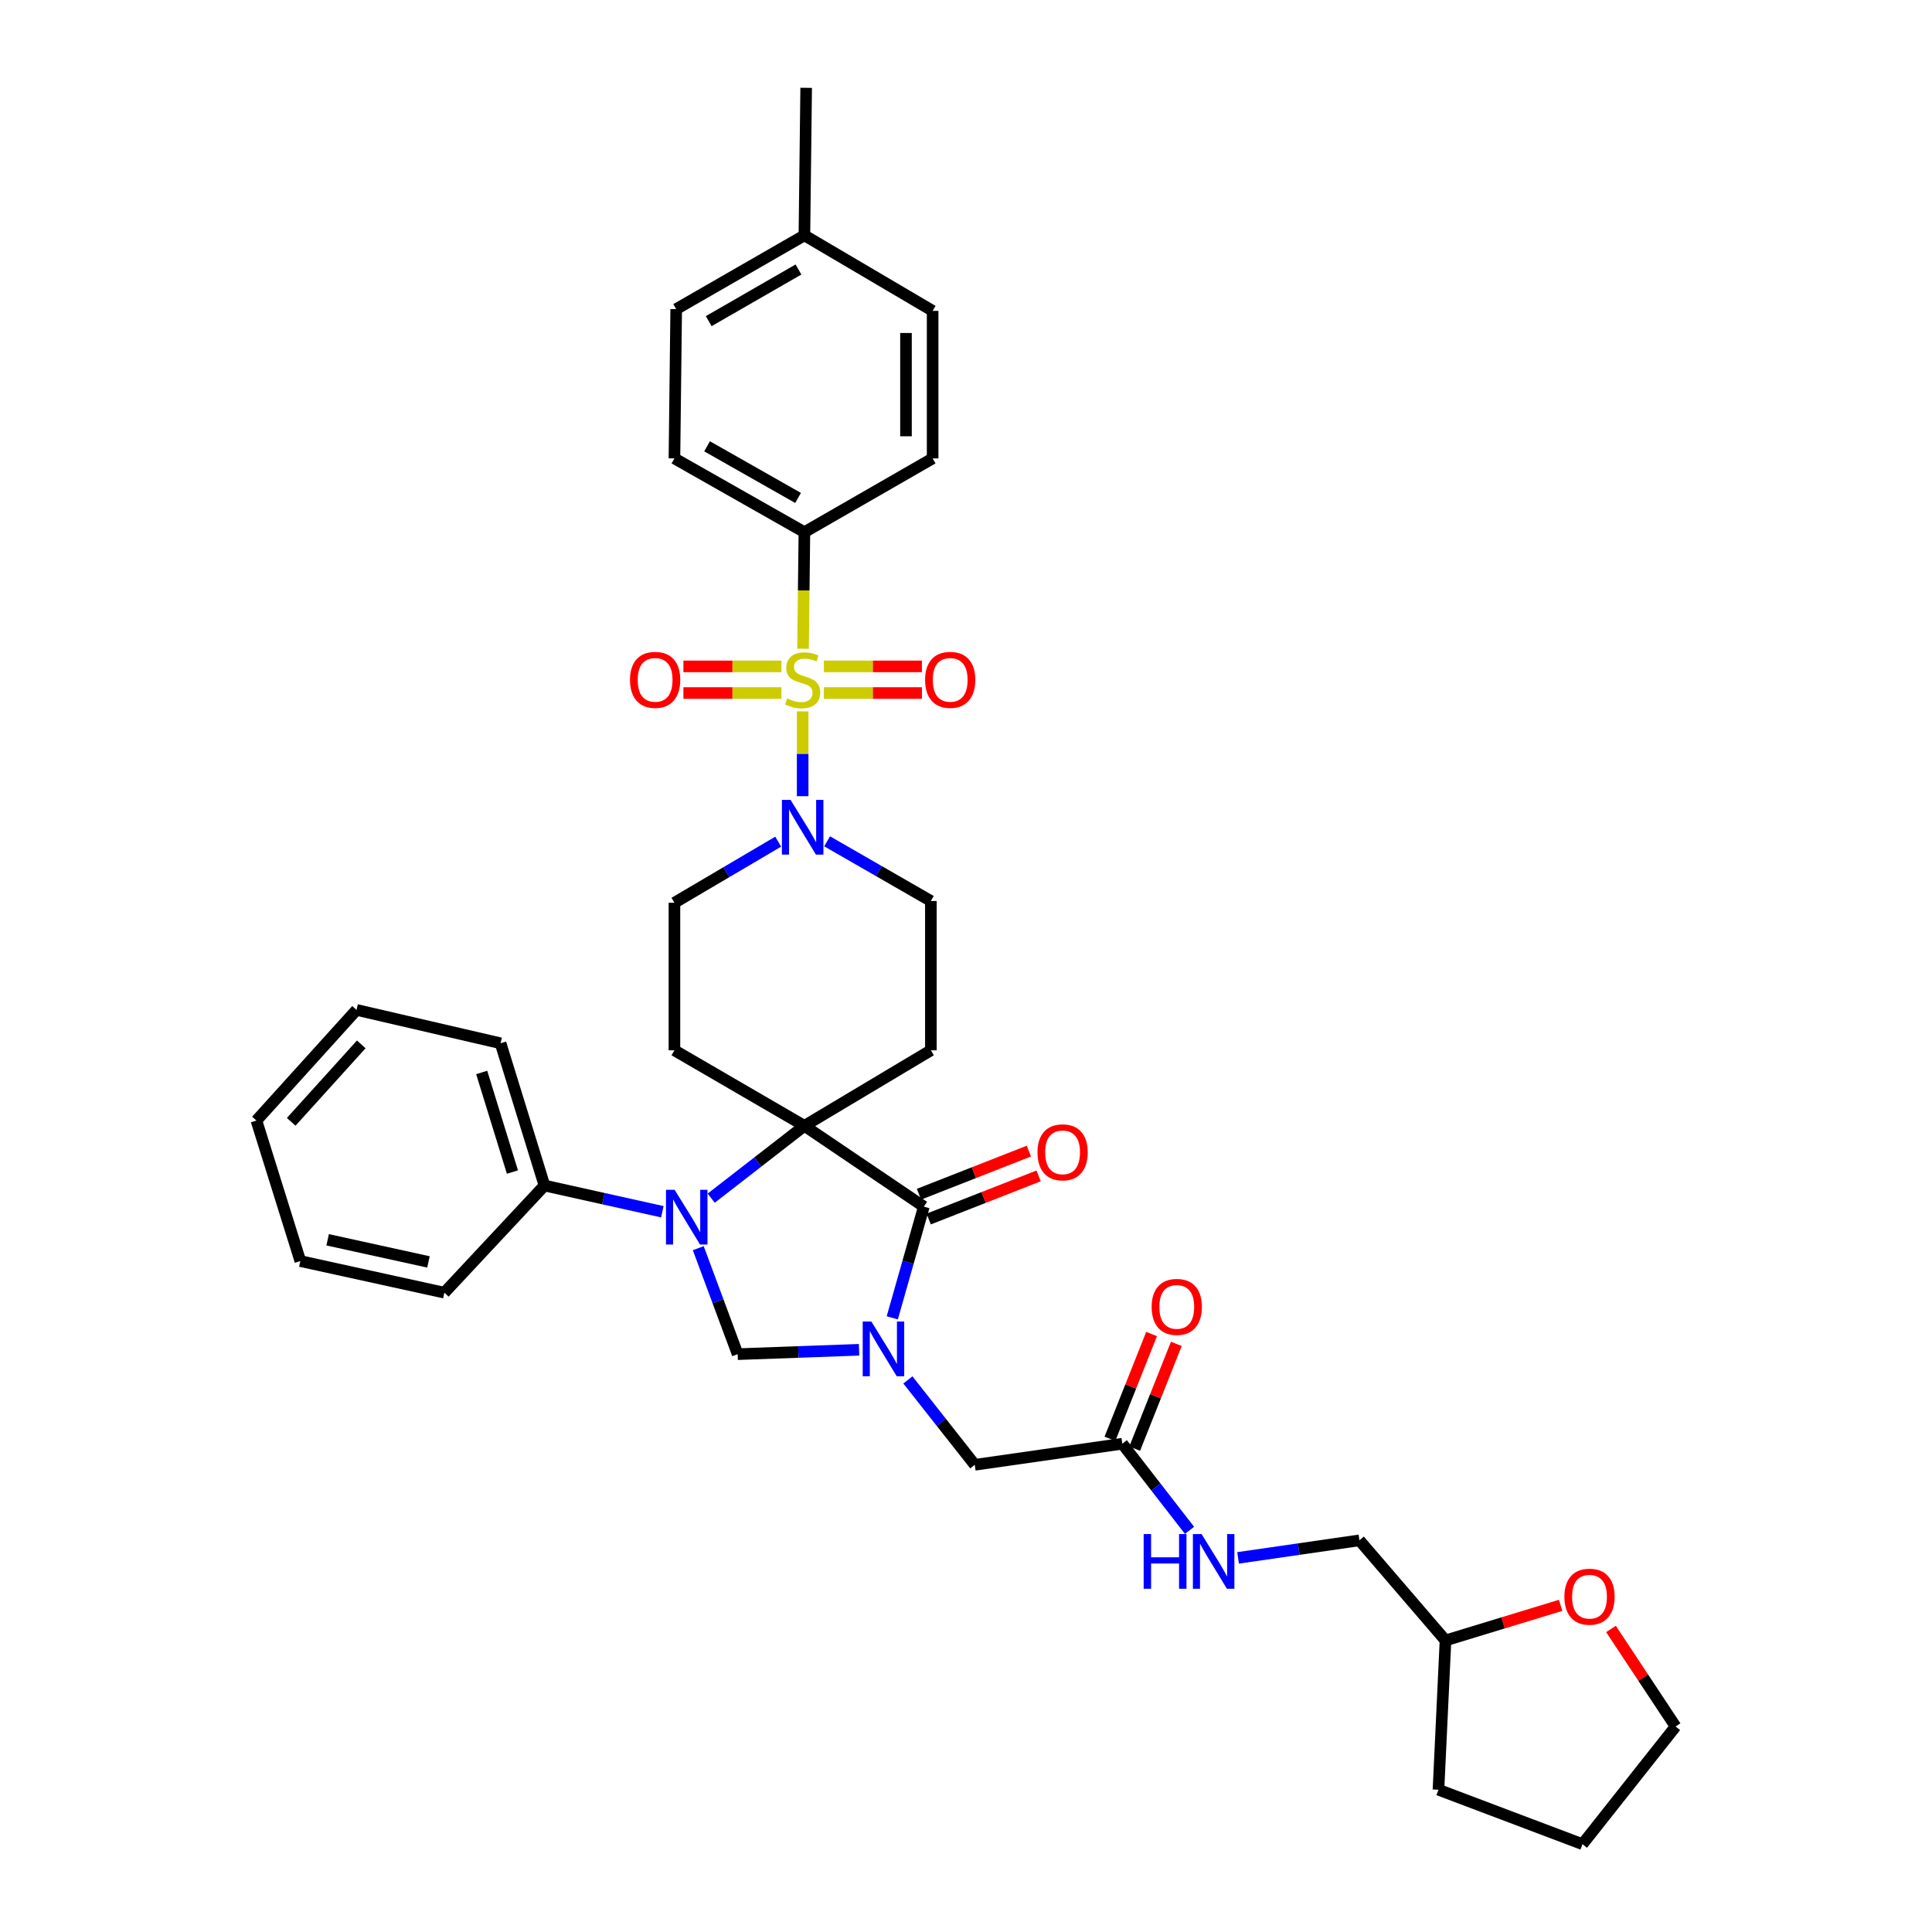<?xml version='1.0' encoding='iso-8859-1'?>
<svg version='1.1' baseProfile='full'
              xmlns='http://www.w3.org/2000/svg'
                      xmlns:rdkit='http://www.rdkit.org/xml'
                      xmlns:xlink='http://www.w3.org/1999/xlink'
                  xml:space='preserve'
width='1000px' height='1000px' viewBox='0 0 1000 1000'>
<!-- END OF HEADER -->
<rect style='opacity:1.0;fill:#FFFFFF;stroke:none' width='1000' height='1000' x='0' y='0'> </rect>
<path class='bond-0' d='M 416.36,275.45 L 349.087,237.268' style='fill:none;fill-rule:evenodd;stroke:#000000;stroke-width:6px;stroke-linecap:butt;stroke-linejoin:miter;stroke-opacity:1' />
<path class='bond-0' d='M 413.074,257.733 L 365.984,231.005' style='fill:none;fill-rule:evenodd;stroke:#000000;stroke-width:6px;stroke-linecap:butt;stroke-linejoin:miter;stroke-opacity:1' />
<path class='bond-1' d='M 416.36,275.45 L 482.728,237.268' style='fill:none;fill-rule:evenodd;stroke:#000000;stroke-width:6px;stroke-linecap:butt;stroke-linejoin:miter;stroke-opacity:1' />
<path class='bond-2' d='M 416.36,275.45 L 416.003,305.618' style='fill:none;fill-rule:evenodd;stroke:#000000;stroke-width:6px;stroke-linecap:butt;stroke-linejoin:miter;stroke-opacity:1' />
<path class='bond-2' d='M 416.003,305.618 L 415.646,335.785' style='fill:none;fill-rule:evenodd;stroke:#CCCC00;stroke-width:6px;stroke-linecap:butt;stroke-linejoin:miter;stroke-opacity:1' />
<path class='bond-3' d='M 402.79,435.639 L 375.939,451.455' style='fill:none;fill-rule:evenodd;stroke:#0000FF;stroke-width:6px;stroke-linecap:butt;stroke-linejoin:miter;stroke-opacity:1' />
<path class='bond-3' d='M 375.939,451.455 L 349.087,467.272' style='fill:none;fill-rule:evenodd;stroke:#000000;stroke-width:6px;stroke-linecap:butt;stroke-linejoin:miter;stroke-opacity:1' />
<path class='bond-4' d='M 415.456,412.109 L 415.456,390.155' style='fill:none;fill-rule:evenodd;stroke:#0000FF;stroke-width:6px;stroke-linecap:butt;stroke-linejoin:miter;stroke-opacity:1' />
<path class='bond-4' d='M 415.456,390.155 L 415.456,368.201' style='fill:none;fill-rule:evenodd;stroke:#CCCC00;stroke-width:6px;stroke-linecap:butt;stroke-linejoin:miter;stroke-opacity:1' />
<path class='bond-5' d='M 428.11,435.459 L 454.963,450.909' style='fill:none;fill-rule:evenodd;stroke:#0000FF;stroke-width:6px;stroke-linecap:butt;stroke-linejoin:miter;stroke-opacity:1' />
<path class='bond-5' d='M 454.963,450.909 L 481.817,466.36' style='fill:none;fill-rule:evenodd;stroke:#000000;stroke-width:6px;stroke-linecap:butt;stroke-linejoin:miter;stroke-opacity:1' />
<path class='bond-6' d='M 426.445,358.708 L 451.815,358.708' style='fill:none;fill-rule:evenodd;stroke:#CCCC00;stroke-width:6px;stroke-linecap:butt;stroke-linejoin:miter;stroke-opacity:1' />
<path class='bond-6' d='M 451.815,358.708 L 477.185,358.708' style='fill:none;fill-rule:evenodd;stroke:#FF0000;stroke-width:6px;stroke-linecap:butt;stroke-linejoin:miter;stroke-opacity:1' />
<path class='bond-6' d='M 426.445,344.921 L 451.815,344.921' style='fill:none;fill-rule:evenodd;stroke:#CCCC00;stroke-width:6px;stroke-linecap:butt;stroke-linejoin:miter;stroke-opacity:1' />
<path class='bond-6' d='M 451.815,344.921 L 477.185,344.921' style='fill:none;fill-rule:evenodd;stroke:#FF0000;stroke-width:6px;stroke-linecap:butt;stroke-linejoin:miter;stroke-opacity:1' />
<path class='bond-7' d='M 404.467,344.921 L 379.097,344.921' style='fill:none;fill-rule:evenodd;stroke:#CCCC00;stroke-width:6px;stroke-linecap:butt;stroke-linejoin:miter;stroke-opacity:1' />
<path class='bond-7' d='M 379.097,344.921 L 353.726,344.921' style='fill:none;fill-rule:evenodd;stroke:#FF0000;stroke-width:6px;stroke-linecap:butt;stroke-linejoin:miter;stroke-opacity:1' />
<path class='bond-7' d='M 404.467,358.708 L 379.097,358.708' style='fill:none;fill-rule:evenodd;stroke:#CCCC00;stroke-width:6px;stroke-linecap:butt;stroke-linejoin:miter;stroke-opacity:1' />
<path class='bond-7' d='M 379.097,358.708 L 353.726,358.708' style='fill:none;fill-rule:evenodd;stroke:#FF0000;stroke-width:6px;stroke-linecap:butt;stroke-linejoin:miter;stroke-opacity:1' />
<path class='bond-8' d='M 349.087,237.268 L 349.999,160' style='fill:none;fill-rule:evenodd;stroke:#000000;stroke-width:6px;stroke-linecap:butt;stroke-linejoin:miter;stroke-opacity:1' />
<path class='bond-9' d='M 482.728,237.268 L 482.728,160.904' style='fill:none;fill-rule:evenodd;stroke:#000000;stroke-width:6px;stroke-linecap:butt;stroke-linejoin:miter;stroke-opacity:1' />
<path class='bond-9' d='M 468.941,225.814 L 468.941,172.359' style='fill:none;fill-rule:evenodd;stroke:#000000;stroke-width:6px;stroke-linecap:butt;stroke-linejoin:miter;stroke-opacity:1' />
<path class='bond-10' d='M 807.779,830.923 L 777.983,840.007' style='fill:none;fill-rule:evenodd;stroke:#FF0000;stroke-width:6px;stroke-linecap:butt;stroke-linejoin:miter;stroke-opacity:1' />
<path class='bond-10' d='M 777.983,840.007 L 748.187,849.091' style='fill:none;fill-rule:evenodd;stroke:#000000;stroke-width:6px;stroke-linecap:butt;stroke-linejoin:miter;stroke-opacity:1' />
<path class='bond-11' d='M 833.837,843.143 L 850.556,868.391' style='fill:none;fill-rule:evenodd;stroke:#FF0000;stroke-width:6px;stroke-linecap:butt;stroke-linejoin:miter;stroke-opacity:1' />
<path class='bond-11' d='M 850.556,868.391 L 867.275,893.638' style='fill:none;fill-rule:evenodd;stroke:#000000;stroke-width:6px;stroke-linecap:butt;stroke-linejoin:miter;stroke-opacity:1' />
<path class='bond-12' d='M 580.906,747.275 L 598.3,769.685' style='fill:none;fill-rule:evenodd;stroke:#000000;stroke-width:6px;stroke-linecap:butt;stroke-linejoin:miter;stroke-opacity:1' />
<path class='bond-12' d='M 598.3,769.685 L 615.693,792.095' style='fill:none;fill-rule:evenodd;stroke:#0000FF;stroke-width:6px;stroke-linecap:butt;stroke-linejoin:miter;stroke-opacity:1' />
<path class='bond-13' d='M 587.312,749.821 L 598.092,722.7' style='fill:none;fill-rule:evenodd;stroke:#000000;stroke-width:6px;stroke-linecap:butt;stroke-linejoin:miter;stroke-opacity:1' />
<path class='bond-13' d='M 598.092,722.7 L 608.873,695.579' style='fill:none;fill-rule:evenodd;stroke:#FF0000;stroke-width:6px;stroke-linecap:butt;stroke-linejoin:miter;stroke-opacity:1' />
<path class='bond-13' d='M 574.5,744.729 L 585.281,717.607' style='fill:none;fill-rule:evenodd;stroke:#000000;stroke-width:6px;stroke-linecap:butt;stroke-linejoin:miter;stroke-opacity:1' />
<path class='bond-13' d='M 585.281,717.607 L 596.061,690.486' style='fill:none;fill-rule:evenodd;stroke:#FF0000;stroke-width:6px;stroke-linecap:butt;stroke-linejoin:miter;stroke-opacity:1' />
<path class='bond-14' d='M 580.906,747.275 L 504.542,758.182' style='fill:none;fill-rule:evenodd;stroke:#000000;stroke-width:6px;stroke-linecap:butt;stroke-linejoin:miter;stroke-opacity:1' />
<path class='bond-15' d='M 640.826,806.355 L 672.233,801.815' style='fill:none;fill-rule:evenodd;stroke:#0000FF;stroke-width:6px;stroke-linecap:butt;stroke-linejoin:miter;stroke-opacity:1' />
<path class='bond-15' d='M 672.233,801.815 L 703.64,797.276' style='fill:none;fill-rule:evenodd;stroke:#000000;stroke-width:6px;stroke-linecap:butt;stroke-linejoin:miter;stroke-opacity:1' />
<path class='bond-16' d='M 748.187,849.091 L 703.64,797.276' style='fill:none;fill-rule:evenodd;stroke:#000000;stroke-width:6px;stroke-linecap:butt;stroke-linejoin:miter;stroke-opacity:1' />
<path class='bond-17' d='M 748.187,849.091 L 744.548,926.367' style='fill:none;fill-rule:evenodd;stroke:#000000;stroke-width:6px;stroke-linecap:butt;stroke-linejoin:miter;stroke-opacity:1' />
<path class='bond-18' d='M 349.087,467.272 L 349.087,543.635' style='fill:none;fill-rule:evenodd;stroke:#000000;stroke-width:6px;stroke-linecap:butt;stroke-linejoin:miter;stroke-opacity:1' />
<path class='bond-19' d='M 349.087,543.635 L 416.36,582.729' style='fill:none;fill-rule:evenodd;stroke:#000000;stroke-width:6px;stroke-linecap:butt;stroke-linejoin:miter;stroke-opacity:1' />
<path class='bond-20' d='M 416.36,582.729 L 481.817,543.635' style='fill:none;fill-rule:evenodd;stroke:#000000;stroke-width:6px;stroke-linecap:butt;stroke-linejoin:miter;stroke-opacity:1' />
<path class='bond-21' d='M 416.36,582.729 L 478.178,624.549' style='fill:none;fill-rule:evenodd;stroke:#000000;stroke-width:6px;stroke-linecap:butt;stroke-linejoin:miter;stroke-opacity:1' />
<path class='bond-22' d='M 416.36,582.729 L 392.24,601.45' style='fill:none;fill-rule:evenodd;stroke:#000000;stroke-width:6px;stroke-linecap:butt;stroke-linejoin:miter;stroke-opacity:1' />
<path class='bond-22' d='M 392.24,601.45 L 368.12,620.171' style='fill:none;fill-rule:evenodd;stroke:#0000FF;stroke-width:6px;stroke-linecap:butt;stroke-linejoin:miter;stroke-opacity:1' />
<path class='bond-23' d='M 481.817,543.635 L 481.817,466.36' style='fill:none;fill-rule:evenodd;stroke:#000000;stroke-width:6px;stroke-linecap:butt;stroke-linejoin:miter;stroke-opacity:1' />
<path class='bond-24' d='M 381.816,700.913 L 413.232,699.778' style='fill:none;fill-rule:evenodd;stroke:#000000;stroke-width:6px;stroke-linecap:butt;stroke-linejoin:miter;stroke-opacity:1' />
<path class='bond-24' d='M 413.232,699.778 L 444.648,698.643' style='fill:none;fill-rule:evenodd;stroke:#0000FF;stroke-width:6px;stroke-linecap:butt;stroke-linejoin:miter;stroke-opacity:1' />
<path class='bond-25' d='M 381.816,700.913 L 371.618,673.483' style='fill:none;fill-rule:evenodd;stroke:#000000;stroke-width:6px;stroke-linecap:butt;stroke-linejoin:miter;stroke-opacity:1' />
<path class='bond-25' d='M 371.618,673.483 L 361.42,646.054' style='fill:none;fill-rule:evenodd;stroke:#0000FF;stroke-width:6px;stroke-linecap:butt;stroke-linejoin:miter;stroke-opacity:1' />
<path class='bond-26' d='M 461.839,682.113 L 470.009,653.331' style='fill:none;fill-rule:evenodd;stroke:#0000FF;stroke-width:6px;stroke-linecap:butt;stroke-linejoin:miter;stroke-opacity:1' />
<path class='bond-26' d='M 470.009,653.331 L 478.178,624.549' style='fill:none;fill-rule:evenodd;stroke:#000000;stroke-width:6px;stroke-linecap:butt;stroke-linejoin:miter;stroke-opacity:1' />
<path class='bond-27' d='M 469.925,714.243 L 487.234,736.212' style='fill:none;fill-rule:evenodd;stroke:#0000FF;stroke-width:6px;stroke-linecap:butt;stroke-linejoin:miter;stroke-opacity:1' />
<path class='bond-27' d='M 487.234,736.212 L 504.542,758.182' style='fill:none;fill-rule:evenodd;stroke:#000000;stroke-width:6px;stroke-linecap:butt;stroke-linejoin:miter;stroke-opacity:1' />
<path class='bond-28' d='M 480.697,630.966 L 509.143,619.802' style='fill:none;fill-rule:evenodd;stroke:#000000;stroke-width:6px;stroke-linecap:butt;stroke-linejoin:miter;stroke-opacity:1' />
<path class='bond-28' d='M 509.143,619.802 L 537.59,608.638' style='fill:none;fill-rule:evenodd;stroke:#FF0000;stroke-width:6px;stroke-linecap:butt;stroke-linejoin:miter;stroke-opacity:1' />
<path class='bond-28' d='M 475.66,618.132 L 504.107,606.968' style='fill:none;fill-rule:evenodd;stroke:#000000;stroke-width:6px;stroke-linecap:butt;stroke-linejoin:miter;stroke-opacity:1' />
<path class='bond-28' d='M 504.107,606.968 L 532.553,595.804' style='fill:none;fill-rule:evenodd;stroke:#FF0000;stroke-width:6px;stroke-linecap:butt;stroke-linejoin:miter;stroke-opacity:1' />
<path class='bond-29' d='M 342.826,627.196 L 312.321,620.415' style='fill:none;fill-rule:evenodd;stroke:#0000FF;stroke-width:6px;stroke-linecap:butt;stroke-linejoin:miter;stroke-opacity:1' />
<path class='bond-29' d='M 312.321,620.415 L 281.815,613.634' style='fill:none;fill-rule:evenodd;stroke:#000000;stroke-width:6px;stroke-linecap:butt;stroke-linejoin:miter;stroke-opacity:1' />
<path class='bond-30' d='M 281.815,613.634 L 259.09,539.997' style='fill:none;fill-rule:evenodd;stroke:#000000;stroke-width:6px;stroke-linecap:butt;stroke-linejoin:miter;stroke-opacity:1' />
<path class='bond-30' d='M 265.233,606.654 L 249.325,555.108' style='fill:none;fill-rule:evenodd;stroke:#000000;stroke-width:6px;stroke-linecap:butt;stroke-linejoin:miter;stroke-opacity:1' />
<path class='bond-31' d='M 281.815,613.634 L 229.999,669.088' style='fill:none;fill-rule:evenodd;stroke:#000000;stroke-width:6px;stroke-linecap:butt;stroke-linejoin:miter;stroke-opacity:1' />
<path class='bond-32' d='M 259.09,539.997 L 184.541,522.725' style='fill:none;fill-rule:evenodd;stroke:#000000;stroke-width:6px;stroke-linecap:butt;stroke-linejoin:miter;stroke-opacity:1' />
<path class='bond-33' d='M 184.541,522.725 L 132.725,580.002' style='fill:none;fill-rule:evenodd;stroke:#000000;stroke-width:6px;stroke-linecap:butt;stroke-linejoin:miter;stroke-opacity:1' />
<path class='bond-33' d='M 186.993,540.566 L 150.722,580.66' style='fill:none;fill-rule:evenodd;stroke:#000000;stroke-width:6px;stroke-linecap:butt;stroke-linejoin:miter;stroke-opacity:1' />
<path class='bond-34' d='M 132.725,580.002 L 155.451,652.728' style='fill:none;fill-rule:evenodd;stroke:#000000;stroke-width:6px;stroke-linecap:butt;stroke-linejoin:miter;stroke-opacity:1' />
<path class='bond-35' d='M 155.451,652.728 L 229.999,669.088' style='fill:none;fill-rule:evenodd;stroke:#000000;stroke-width:6px;stroke-linecap:butt;stroke-linejoin:miter;stroke-opacity:1' />
<path class='bond-35' d='M 169.588,641.716 L 221.772,653.168' style='fill:none;fill-rule:evenodd;stroke:#000000;stroke-width:6px;stroke-linecap:butt;stroke-linejoin:miter;stroke-opacity:1' />
<path class='bond-36' d='M 867.275,893.638 L 819.089,954.545' style='fill:none;fill-rule:evenodd;stroke:#000000;stroke-width:6px;stroke-linecap:butt;stroke-linejoin:miter;stroke-opacity:1' />
<path class='bond-37' d='M 744.548,926.367 L 819.089,954.545' style='fill:none;fill-rule:evenodd;stroke:#000000;stroke-width:6px;stroke-linecap:butt;stroke-linejoin:miter;stroke-opacity:1' />
<path class='bond-38' d='M 349.999,160 L 416.36,121.818' style='fill:none;fill-rule:evenodd;stroke:#000000;stroke-width:6px;stroke-linecap:butt;stroke-linejoin:miter;stroke-opacity:1' />
<path class='bond-38' d='M 366.829,166.223 L 413.281,139.496' style='fill:none;fill-rule:evenodd;stroke:#000000;stroke-width:6px;stroke-linecap:butt;stroke-linejoin:miter;stroke-opacity:1' />
<path class='bond-39' d='M 482.728,160.904 L 416.36,121.818' style='fill:none;fill-rule:evenodd;stroke:#000000;stroke-width:6px;stroke-linecap:butt;stroke-linejoin:miter;stroke-opacity:1' />
<path class='bond-40' d='M 416.36,121.818 L 417.271,45.455' style='fill:none;fill-rule:evenodd;stroke:#000000;stroke-width:6px;stroke-linecap:butt;stroke-linejoin:miter;stroke-opacity:1' />
<path  class='atom-1' d='M 409.196 414.018
L 418.476 429.018
Q 419.396 430.498, 420.876 433.178
Q 422.356 435.858, 422.436 436.018
L 422.436 414.018
L 426.196 414.018
L 426.196 442.338
L 422.316 442.338
L 412.356 425.938
Q 411.196 424.018, 409.956 421.818
Q 408.756 419.618, 408.396 418.938
L 408.396 442.338
L 404.716 442.338
L 404.716 414.018
L 409.196 414.018
' fill='#0000FF'/>
<path  class='atom-2' d='M 407.456 361.534
Q 407.776 361.654, 409.096 362.214
Q 410.416 362.774, 411.856 363.134
Q 413.336 363.454, 414.776 363.454
Q 417.456 363.454, 419.016 362.174
Q 420.576 360.854, 420.576 358.574
Q 420.576 357.014, 419.776 356.054
Q 419.016 355.094, 417.816 354.574
Q 416.616 354.054, 414.616 353.454
Q 412.096 352.694, 410.576 351.974
Q 409.096 351.254, 408.016 349.734
Q 406.976 348.214, 406.976 345.654
Q 406.976 342.094, 409.376 339.894
Q 411.816 337.694, 416.616 337.694
Q 419.896 337.694, 423.616 339.254
L 422.696 342.334
Q 419.296 340.934, 416.736 340.934
Q 413.976 340.934, 412.456 342.094
Q 410.936 343.214, 410.976 345.174
Q 410.976 346.694, 411.736 347.614
Q 412.536 348.534, 413.656 349.054
Q 414.816 349.574, 416.736 350.174
Q 419.296 350.974, 420.816 351.774
Q 422.336 352.574, 423.416 354.214
Q 424.536 355.814, 424.536 358.574
Q 424.536 362.494, 421.896 364.614
Q 419.296 366.694, 414.936 366.694
Q 412.416 366.694, 410.496 366.134
Q 408.616 365.614, 406.376 364.694
L 407.456 361.534
' fill='#CCCC00'/>
<path  class='atom-3' d='M 478.82 351.894
Q 478.82 345.094, 482.18 341.294
Q 485.54 337.494, 491.82 337.494
Q 498.1 337.494, 501.46 341.294
Q 504.82 345.094, 504.82 351.894
Q 504.82 358.774, 501.42 362.694
Q 498.02 366.574, 491.82 366.574
Q 485.58 366.574, 482.18 362.694
Q 478.82 358.814, 478.82 351.894
M 491.82 363.374
Q 496.14 363.374, 498.46 360.494
Q 500.82 357.574, 500.82 351.894
Q 500.82 346.334, 498.46 343.534
Q 496.14 340.694, 491.82 340.694
Q 487.5 340.694, 485.14 343.494
Q 482.82 346.294, 482.82 351.894
Q 482.82 357.614, 485.14 360.494
Q 487.5 363.374, 491.82 363.374
' fill='#FF0000'/>
<path  class='atom-4' d='M 326.092 351.894
Q 326.092 345.094, 329.452 341.294
Q 332.812 337.494, 339.092 337.494
Q 345.372 337.494, 348.732 341.294
Q 352.092 345.094, 352.092 351.894
Q 352.092 358.774, 348.692 362.694
Q 345.292 366.574, 339.092 366.574
Q 332.852 366.574, 329.452 362.694
Q 326.092 358.814, 326.092 351.894
M 339.092 363.374
Q 343.412 363.374, 345.732 360.494
Q 348.092 357.574, 348.092 351.894
Q 348.092 346.334, 345.732 343.534
Q 343.412 340.694, 339.092 340.694
Q 334.772 340.694, 332.412 343.494
Q 330.092 346.294, 330.092 351.894
Q 330.092 357.614, 332.412 360.494
Q 334.772 363.374, 339.092 363.374
' fill='#FF0000'/>
<path  class='atom-7' d='M 809.728 826.446
Q 809.728 819.646, 813.088 815.846
Q 816.448 812.046, 822.728 812.046
Q 829.008 812.046, 832.368 815.846
Q 835.728 819.646, 835.728 826.446
Q 835.728 833.326, 832.328 837.246
Q 828.928 841.126, 822.728 841.126
Q 816.488 841.126, 813.088 837.246
Q 809.728 833.366, 809.728 826.446
M 822.728 837.926
Q 827.048 837.926, 829.368 835.046
Q 831.728 832.126, 831.728 826.446
Q 831.728 820.886, 829.368 818.086
Q 827.048 815.246, 822.728 815.246
Q 818.408 815.246, 816.048 818.046
Q 813.728 820.846, 813.728 826.446
Q 813.728 832.166, 816.048 835.046
Q 818.408 837.926, 822.728 837.926
' fill='#FF0000'/>
<path  class='atom-9' d='M 591.96 794.023
L 595.8 794.023
L 595.8 806.063
L 610.28 806.063
L 610.28 794.023
L 614.12 794.023
L 614.12 822.343
L 610.28 822.343
L 610.28 809.263
L 595.8 809.263
L 595.8 822.343
L 591.96 822.343
L 591.96 794.023
' fill='#0000FF'/>
<path  class='atom-9' d='M 621.92 794.023
L 631.2 809.023
Q 632.12 810.503, 633.6 813.183
Q 635.08 815.863, 635.16 816.023
L 635.16 794.023
L 638.92 794.023
L 638.92 822.343
L 635.04 822.343
L 625.08 805.943
Q 623.92 804.023, 622.68 801.823
Q 621.48 799.623, 621.12 798.943
L 621.12 822.343
L 617.44 822.343
L 617.44 794.023
L 621.92 794.023
' fill='#0000FF'/>
<path  class='atom-10' d='M 596.092 676.445
Q 596.092 669.645, 599.452 665.845
Q 602.812 662.045, 609.092 662.045
Q 615.372 662.045, 618.732 665.845
Q 622.092 669.645, 622.092 676.445
Q 622.092 683.325, 618.692 687.245
Q 615.292 691.125, 609.092 691.125
Q 602.852 691.125, 599.452 687.245
Q 596.092 683.365, 596.092 676.445
M 609.092 687.925
Q 613.412 687.925, 615.732 685.045
Q 618.092 682.125, 618.092 676.445
Q 618.092 670.885, 615.732 668.085
Q 613.412 665.245, 609.092 665.245
Q 604.772 665.245, 602.412 668.045
Q 600.092 670.845, 600.092 676.445
Q 600.092 682.165, 602.412 685.045
Q 604.772 687.925, 609.092 687.925
' fill='#FF0000'/>
<path  class='atom-18' d='M 451.016 684.026
L 460.296 699.026
Q 461.216 700.506, 462.696 703.186
Q 464.176 705.866, 464.256 706.026
L 464.256 684.026
L 468.016 684.026
L 468.016 712.346
L 464.136 712.346
L 454.176 695.946
Q 453.016 694.026, 451.776 691.826
Q 450.576 689.626, 450.216 688.946
L 450.216 712.346
L 446.536 712.346
L 446.536 684.026
L 451.016 684.026
' fill='#0000FF'/>
<path  class='atom-20' d='M 349.192 615.843
L 358.472 630.843
Q 359.392 632.323, 360.872 635.003
Q 362.352 637.683, 362.432 637.843
L 362.432 615.843
L 366.192 615.843
L 366.192 644.163
L 362.312 644.163
L 352.352 627.763
Q 351.192 625.843, 349.952 623.643
Q 348.752 621.443, 348.392 620.763
L 348.392 644.163
L 344.712 644.163
L 344.712 615.843
L 349.192 615.843
' fill='#0000FF'/>
<path  class='atom-22' d='M 537 596.443
Q 537 589.643, 540.36 585.843
Q 543.72 582.043, 550 582.043
Q 556.28 582.043, 559.64 585.843
Q 563 589.643, 563 596.443
Q 563 603.323, 559.6 607.243
Q 556.2 611.123, 550 611.123
Q 543.76 611.123, 540.36 607.243
Q 537 603.363, 537 596.443
M 550 607.923
Q 554.32 607.923, 556.64 605.043
Q 559 602.123, 559 596.443
Q 559 590.883, 556.64 588.083
Q 554.32 585.243, 550 585.243
Q 545.68 585.243, 543.32 588.043
Q 541 590.843, 541 596.443
Q 541 602.163, 543.32 605.043
Q 545.68 607.923, 550 607.923
' fill='#FF0000'/>
</svg>
